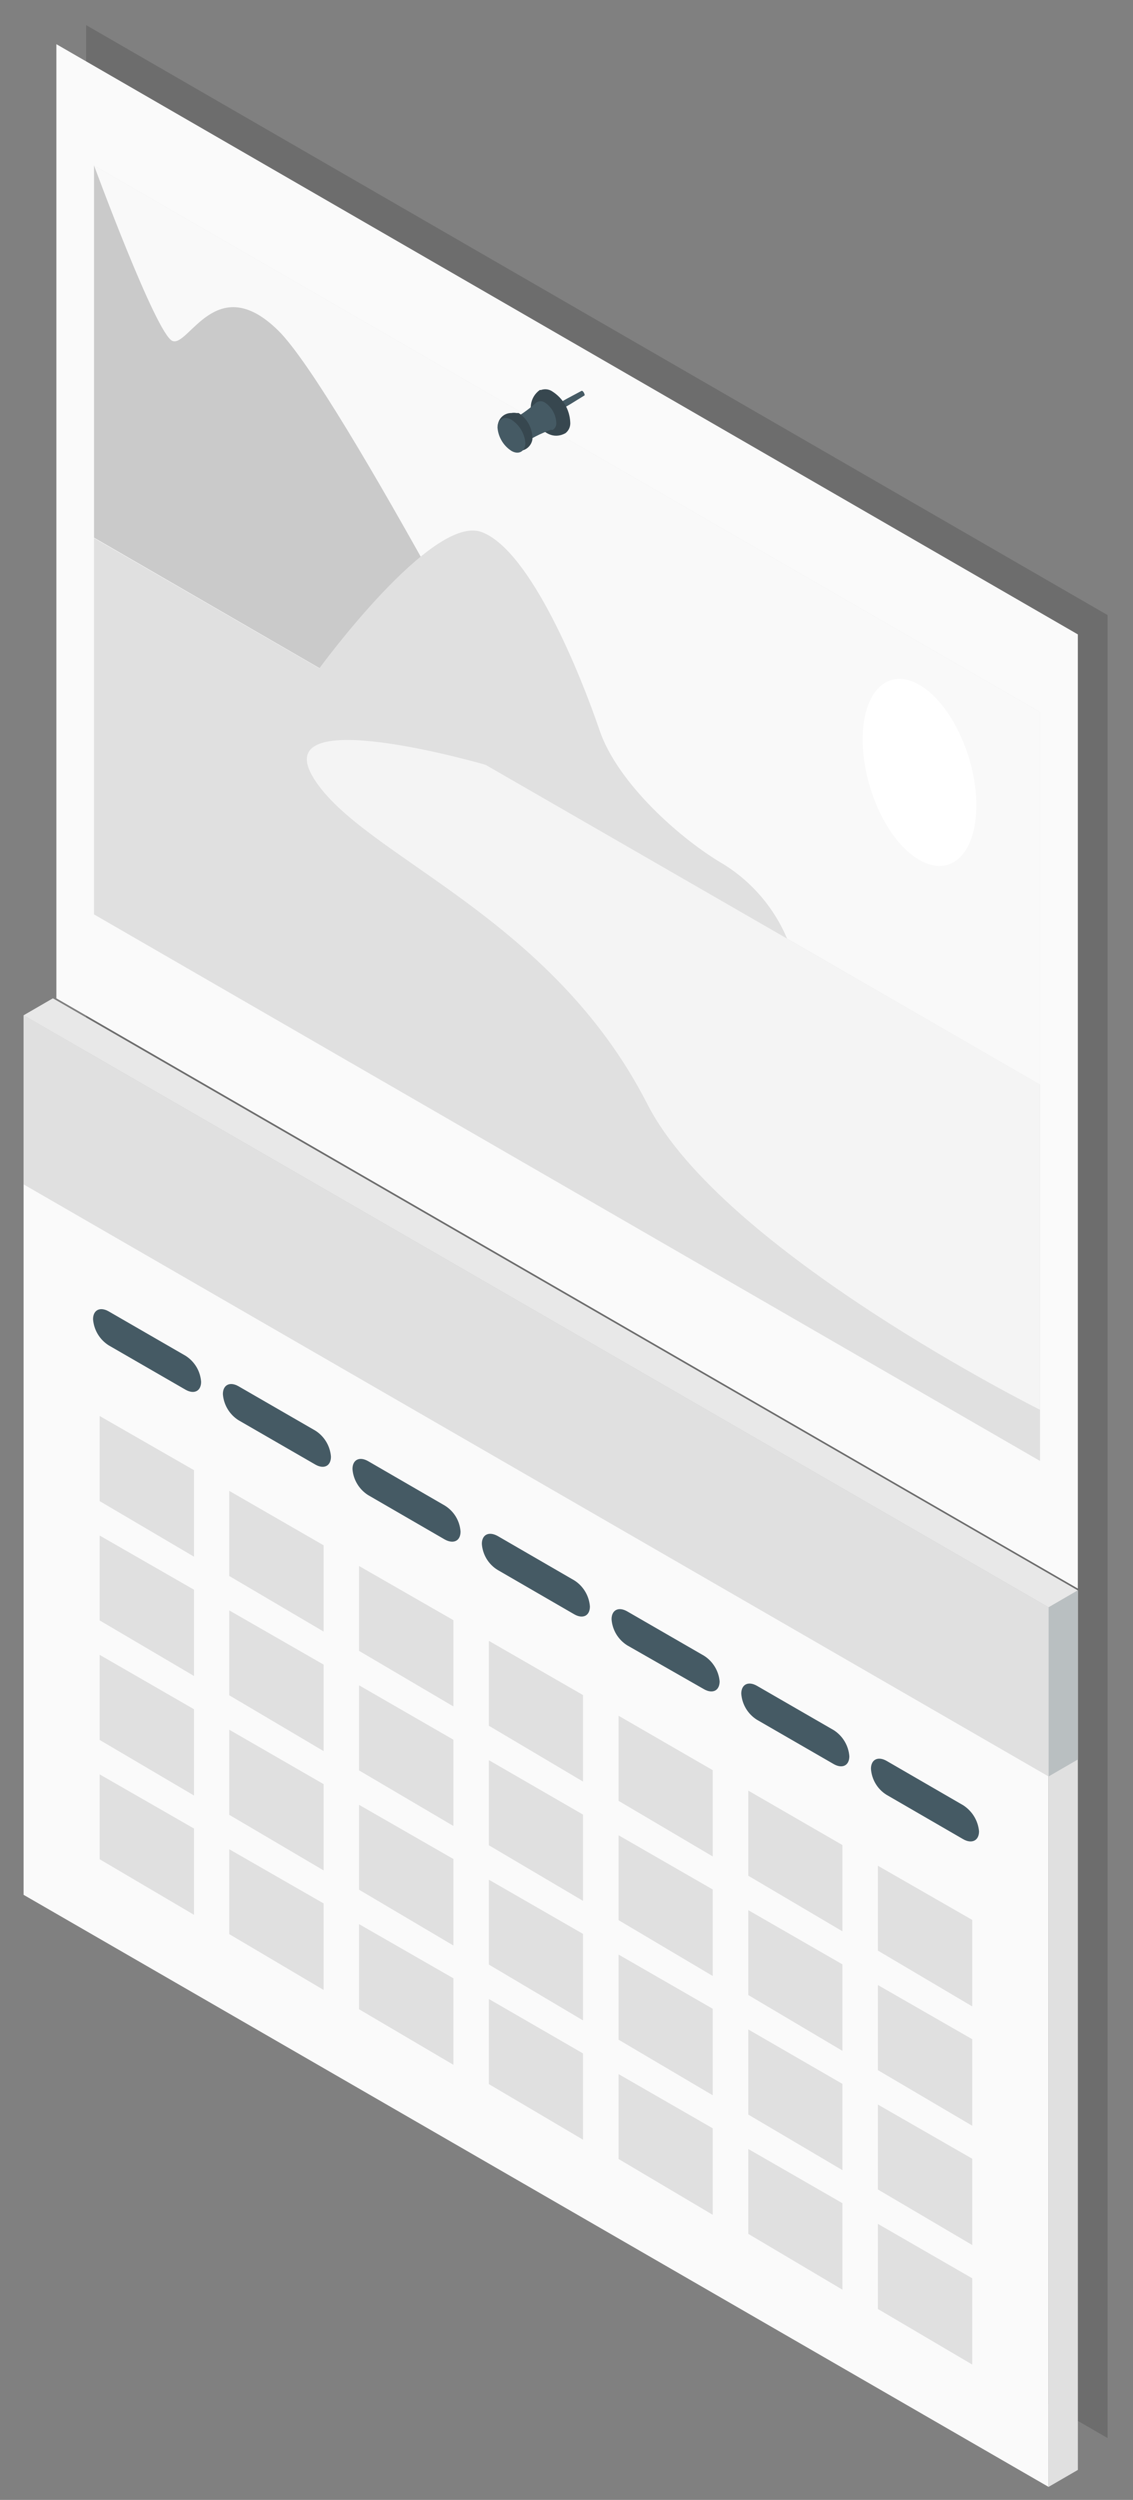 <?xml version="1.0" encoding="UTF-8" standalone="no"?><svg width='39' height='86' viewBox='0 0 39 86' fill='none' xmlns='http://www.w3.org/2000/svg'>
<rect x="0" y="0" width="39" height="86" fill="#808080" stroke="none"/>
<path opacity='0.15' d='M38.125 83.872L2.965 63.576V0.864L38.125 21.16V83.872Z' fill='black'/>
<path d='M37.101 54.648L1.941 34.344V1.52L37.101 21.824V54.648Z' fill='#FAFAFA'/>
<path d='M35.798 50.256L3.238 31.456V5.696L35.798 24.496V50.256Z' fill='#E0E0E0'/>
<path opacity='0.8' d='M35.798 50.256L3.238 31.456V5.696L35.798 24.496V50.256Z' fill='white'/>
<path d='M3.238 18.512L35.798 37.32V50.256L3.238 31.456V18.512Z' fill='#E0E0E0'/>
<path d='M35.796 37.312L16.748 26.32C16.748 26.32 9.124 24.096 10.804 26.784C12.484 29.472 18.956 31.464 22.284 37.984C24.876 43.056 35.796 48.496 35.796 48.496V37.312Z' fill='#E0E0E0'/>
<path opacity='0.65' d='M35.796 37.312L16.748 26.32C16.748 26.32 9.124 24.096 10.804 26.784C12.484 29.472 18.956 31.464 22.284 37.984C24.876 43.056 35.796 48.496 35.796 48.496V37.312Z' fill='white'/>
<path d='M19.062 27.648C19.062 27.648 11.702 13.456 9.574 11.368C7.446 9.28 6.494 11.96 5.934 11.728C5.374 11.496 3.238 5.696 3.238 5.696V18.496L19.062 27.648Z' fill='#E0E0E0'/>
<path opacity='0.1' d='M19.062 27.648C19.062 27.648 11.702 13.456 9.574 11.368C7.446 9.28 6.494 11.96 5.934 11.728C5.374 11.496 3.238 5.696 3.238 5.696V18.496L19.062 27.648Z' fill='black'/>
<path d='M27.093 32.288C26.651 31.243 25.9 30.358 24.941 29.752C23.428 28.88 21.252 26.936 20.637 25.12C20.02 23.304 18.285 18.944 16.581 18.304C14.877 17.664 10.98 23.008 10.98 23.008L27.093 32.288Z' fill='#E0E0E0'/>
<path d='M29.695 25.44C29.695 23.776 30.567 22.936 31.647 23.56C32.727 24.184 33.607 26.04 33.607 27.704C33.607 29.368 32.735 30.208 31.647 29.584C30.559 28.96 29.695 27.104 29.695 25.44Z' fill='white'/>
<path d='M36.093 55.296L0.812 34.928V65.184L36.093 85.552V55.296Z' fill='#FAFAFA'/>
<path d='M37.102 54.712V84.968L36.094 85.552V55.296L37.102 54.712Z' fill='#E0E0E0'/>
<path d='M0.812 34.928L1.821 34.344L37.1 54.712L36.093 55.296L0.812 34.928Z' fill='#E0E0E0'/>
<g opacity='0.5'>
<path opacity='0.5' d='M0.812 34.928L1.821 34.344L37.1 54.712L36.093 55.296L0.812 34.928Z' fill='white'/>
</g>
<path d='M37.102 54.712L36.094 55.296V61.112L37.102 60.528V54.712Z' fill='#E0E0E0'/>
<g opacity='0.5'>
<path opacity='0.5' d='M37.102 54.712L36.094 55.296V61.112L37.102 60.528V54.712Z' fill='#455A64'/>
</g>
<path d='M36.093 61.112L0.812 40.744V34.928L36.093 55.296V61.112Z' fill='#E0E0E0'/>
<path d='M33.7 63C33.7 63.32 33.453 63.44 33.157 63.272L30.517 61.744C30.362 61.648 30.233 61.517 30.14 61.361C30.047 61.205 29.992 61.029 29.98 60.848C29.98 60.528 30.221 60.408 30.517 60.576L33.157 62.104C33.309 62.203 33.437 62.334 33.532 62.489C33.626 62.645 33.684 62.819 33.7 63Z' fill='#455A64'/>
<path d='M29.236 60.416C29.236 60.736 28.996 60.856 28.7 60.688L26.052 59.16C25.898 59.063 25.77 58.931 25.677 58.776C25.584 58.62 25.529 58.445 25.516 58.264C25.516 57.944 25.756 57.824 26.052 57.992L28.7 59.52C28.852 59.618 28.98 59.749 29.073 59.905C29.166 60.06 29.222 60.235 29.236 60.416Z' fill='#455A64'/>
<path d='M24.771 57.84C24.771 58.16 24.531 58.28 24.235 58.112L21.587 56.6C21.434 56.503 21.305 56.371 21.212 56.216C21.119 56.06 21.064 55.885 21.051 55.704C21.051 55.384 21.291 55.264 21.587 55.432L24.235 56.96C24.386 57.056 24.512 57.185 24.605 57.338C24.698 57.49 24.755 57.662 24.771 57.84Z' fill='#455A64'/>
<path d='M20.306 55.264C20.306 55.584 20.066 55.704 19.77 55.536L17.13 54.008C16.974 53.913 16.844 53.782 16.749 53.626C16.655 53.47 16.599 53.294 16.586 53.112C16.586 52.792 16.826 52.672 17.13 52.84L19.77 54.368C19.923 54.465 20.051 54.597 20.144 54.753C20.237 54.908 20.292 55.083 20.306 55.264Z' fill='#455A64'/>
<path d='M15.853 52.688C15.853 53.008 15.613 53.128 15.309 52.96L12.669 51.432C12.516 51.334 12.388 51.203 12.295 51.047C12.202 50.892 12.146 50.717 12.133 50.536C12.133 50.216 12.373 50.096 12.669 50.264L15.309 51.792C15.464 51.887 15.595 52.018 15.69 52.174C15.784 52.33 15.84 52.506 15.853 52.688Z' fill='#455A64'/>
<path d='M11.392 50.112C11.392 50.432 11.152 50.552 10.856 50.384L8.208 48.856C8.055 48.759 7.927 48.627 7.834 48.471C7.741 48.316 7.686 48.141 7.672 47.96C7.672 47.64 7.912 47.52 8.208 47.688L10.856 49.216C11.009 49.313 11.137 49.445 11.23 49.6C11.323 49.756 11.379 49.931 11.392 50.112Z' fill='#455A64'/>
<path d='M6.923 47.536C6.923 47.856 6.683 47.976 6.387 47.808L3.739 46.28C3.586 46.182 3.458 46.051 3.365 45.895C3.272 45.74 3.217 45.565 3.203 45.384C3.203 45.064 3.443 44.944 3.739 45.112L6.387 46.64C6.54 46.737 6.669 46.869 6.762 47.024C6.855 47.18 6.91 47.355 6.923 47.536Z' fill='#455A64'/>
<path d='M33.467 66.048L30.219 64.184V67.104L33.467 69.024V66.048Z' fill='#E0E0E0'/>
<path d='M33.467 70.152L30.219 68.288V71.216L33.467 73.128V70.152Z' fill='#E0E0E0'/>
<path d='M33.467 74.264L30.219 72.4V75.32L33.467 77.232V74.264Z' fill='#E0E0E0'/>
<path d='M33.467 78.376L30.219 76.504V79.432L33.467 81.344V78.376Z' fill='#E0E0E0'/>
<path d='M28.998 63.472L25.758 61.6V64.528L28.998 66.44V63.472Z' fill='#E0E0E0'/>
<path d='M28.998 67.576L25.758 65.712V68.632L28.998 70.552V67.576Z' fill='#E0E0E0'/>
<path d='M28.998 71.688L25.758 69.816V72.744L28.998 74.656V71.688Z' fill='#E0E0E0'/>
<path d='M28.998 75.792L25.758 73.928V76.848L28.998 78.768V75.792Z' fill='#E0E0E0'/>
<path d='M24.533 60.896L21.293 59.024V61.952L24.533 63.864V60.896Z' fill='#E0E0E0'/>
<path d='M24.533 65L21.293 63.136V66.056L24.533 67.976V65Z' fill='#E0E0E0'/>
<path d='M24.533 69.104L21.293 67.24V70.168L24.533 72.08V69.104Z' fill='#E0E0E0'/>
<path d='M24.533 73.216L21.293 71.352V74.272L24.533 76.192V73.216Z' fill='#E0E0E0'/>
<path d='M20.068 58.312L16.828 56.448V59.368L20.068 61.288V58.312Z' fill='#E0E0E0'/>
<path d='M20.068 62.424L16.828 60.552V63.48L20.068 65.392V62.424Z' fill='#E0E0E0'/>
<path d='M20.068 66.528L16.828 64.664V67.584L20.068 69.504V66.528Z' fill='#E0E0E0'/>
<path d='M20.068 70.64L16.828 68.768V71.696L20.068 73.608V70.64Z' fill='#E0E0E0'/>
<path d='M15.607 55.736L12.359 53.872V56.792L15.607 58.704V55.736Z' fill='#E0E0E0'/>
<path d='M15.607 59.848L12.359 57.976V60.904L15.607 62.816V59.848Z' fill='#E0E0E0'/>
<path d='M15.607 63.952L12.359 62.088V65.008L15.607 66.928V63.952Z' fill='#E0E0E0'/>
<path d='M15.607 68.056L12.359 66.192V69.12L15.607 71.032V68.056Z' fill='#E0E0E0'/>
<path d='M11.139 53.16L7.891 51.288V54.216L11.139 56.128V53.16Z' fill='#E0E0E0'/>
<path d='M11.139 57.264L7.891 55.4V58.32L11.139 60.24V57.264Z' fill='#E0E0E0'/>
<path d='M11.139 61.376L7.891 59.504V62.432L11.139 64.344V61.376Z' fill='#E0E0E0'/>
<path d='M11.139 65.48L7.891 63.616V66.536L11.139 68.456V65.48Z' fill='#E0E0E0'/>
<path d='M6.678 50.576L3.43 48.712V51.64L6.678 53.552V50.576Z' fill='#E0E0E0'/>
<path d='M6.678 54.688L3.43 52.824V55.744L6.678 57.656V54.688Z' fill='#E0E0E0'/>
<path d='M6.678 58.8L3.43 56.928V59.856L6.678 61.768V58.8Z' fill='#E0E0E0'/>
<path d='M6.678 62.904L3.43 61.04V63.96L6.678 65.872V62.904Z' fill='#E0E0E0'/>
<path d='M18.759 14.288L18.815 14.328C18.855 14.328 18.871 14.328 18.911 14.328L19.207 14.152L19.631 13.904L20.111 13.608C20.159 13.608 20.071 13.416 20.015 13.448L19.519 13.712L19.095 13.952L18.791 14.12C18.791 14.12 18.719 14.12 18.719 14.2C18.719 14.28 18.719 14.24 18.719 14.264L18.759 14.288Z' fill='#455A64'/>
<path d='M18.453 14.504C18.685 14.904 19.061 15.12 19.461 14.904C19.52 14.86 19.566 14.801 19.595 14.734C19.624 14.667 19.636 14.593 19.629 14.52C19.618 14.31 19.558 14.105 19.452 13.923C19.346 13.74 19.198 13.586 19.021 13.472C18.964 13.431 18.898 13.405 18.828 13.395C18.759 13.386 18.688 13.393 18.621 13.416C18.621 13.416 18.621 13.416 18.581 13.416C18.497 13.476 18.426 13.552 18.373 13.641C18.32 13.73 18.287 13.829 18.275 13.931C18.262 14.034 18.272 14.138 18.303 14.237C18.334 14.335 18.385 14.427 18.453 14.504Z' fill='#37474F'/>
<path d='M17.964 15.296L17.516 14.496C17.859 14.325 18.176 14.106 18.46 13.848C18.503 13.818 18.555 13.803 18.608 13.803C18.66 13.803 18.712 13.818 18.756 13.848C18.87 13.924 18.965 14.026 19.033 14.145C19.101 14.265 19.141 14.399 19.148 14.536C19.153 14.584 19.146 14.632 19.126 14.675C19.106 14.719 19.075 14.757 19.036 14.784C19.012 14.791 18.987 14.791 18.964 14.784C18.61 14.911 18.273 15.083 17.964 15.296Z' fill='#455A64'/>
<path d='M17.133 14.68C17.132 14.618 17.143 14.556 17.167 14.498C17.19 14.44 17.225 14.388 17.269 14.344C17.313 14.3 17.365 14.265 17.423 14.242C17.481 14.218 17.543 14.207 17.605 14.208C17.66 14.197 17.718 14.197 17.773 14.208H17.853C17.987 14.297 18.1 14.415 18.182 14.553C18.263 14.692 18.312 14.848 18.325 15.008C18.329 15.048 18.329 15.088 18.325 15.128C18.304 15.236 18.247 15.334 18.162 15.404C18.077 15.474 17.971 15.512 17.861 15.512C17.799 15.513 17.737 15.502 17.679 15.478C17.621 15.455 17.569 15.42 17.525 15.376C17.481 15.332 17.446 15.28 17.423 15.222C17.399 15.164 17.388 15.102 17.389 15.04V15C17.325 14.969 17.269 14.925 17.224 14.869C17.18 14.814 17.149 14.749 17.133 14.68Z' fill='#37474F'/>
<path d='M17.605 14.44C17.341 14.288 17.125 14.44 17.125 14.712C17.138 14.873 17.189 15.029 17.272 15.168C17.355 15.307 17.469 15.424 17.605 15.512C17.869 15.664 18.085 15.512 18.085 15.24C18.072 15.079 18.021 14.923 17.938 14.784C17.855 14.645 17.741 14.528 17.605 14.44Z' fill='#455A64'/>
</svg>
